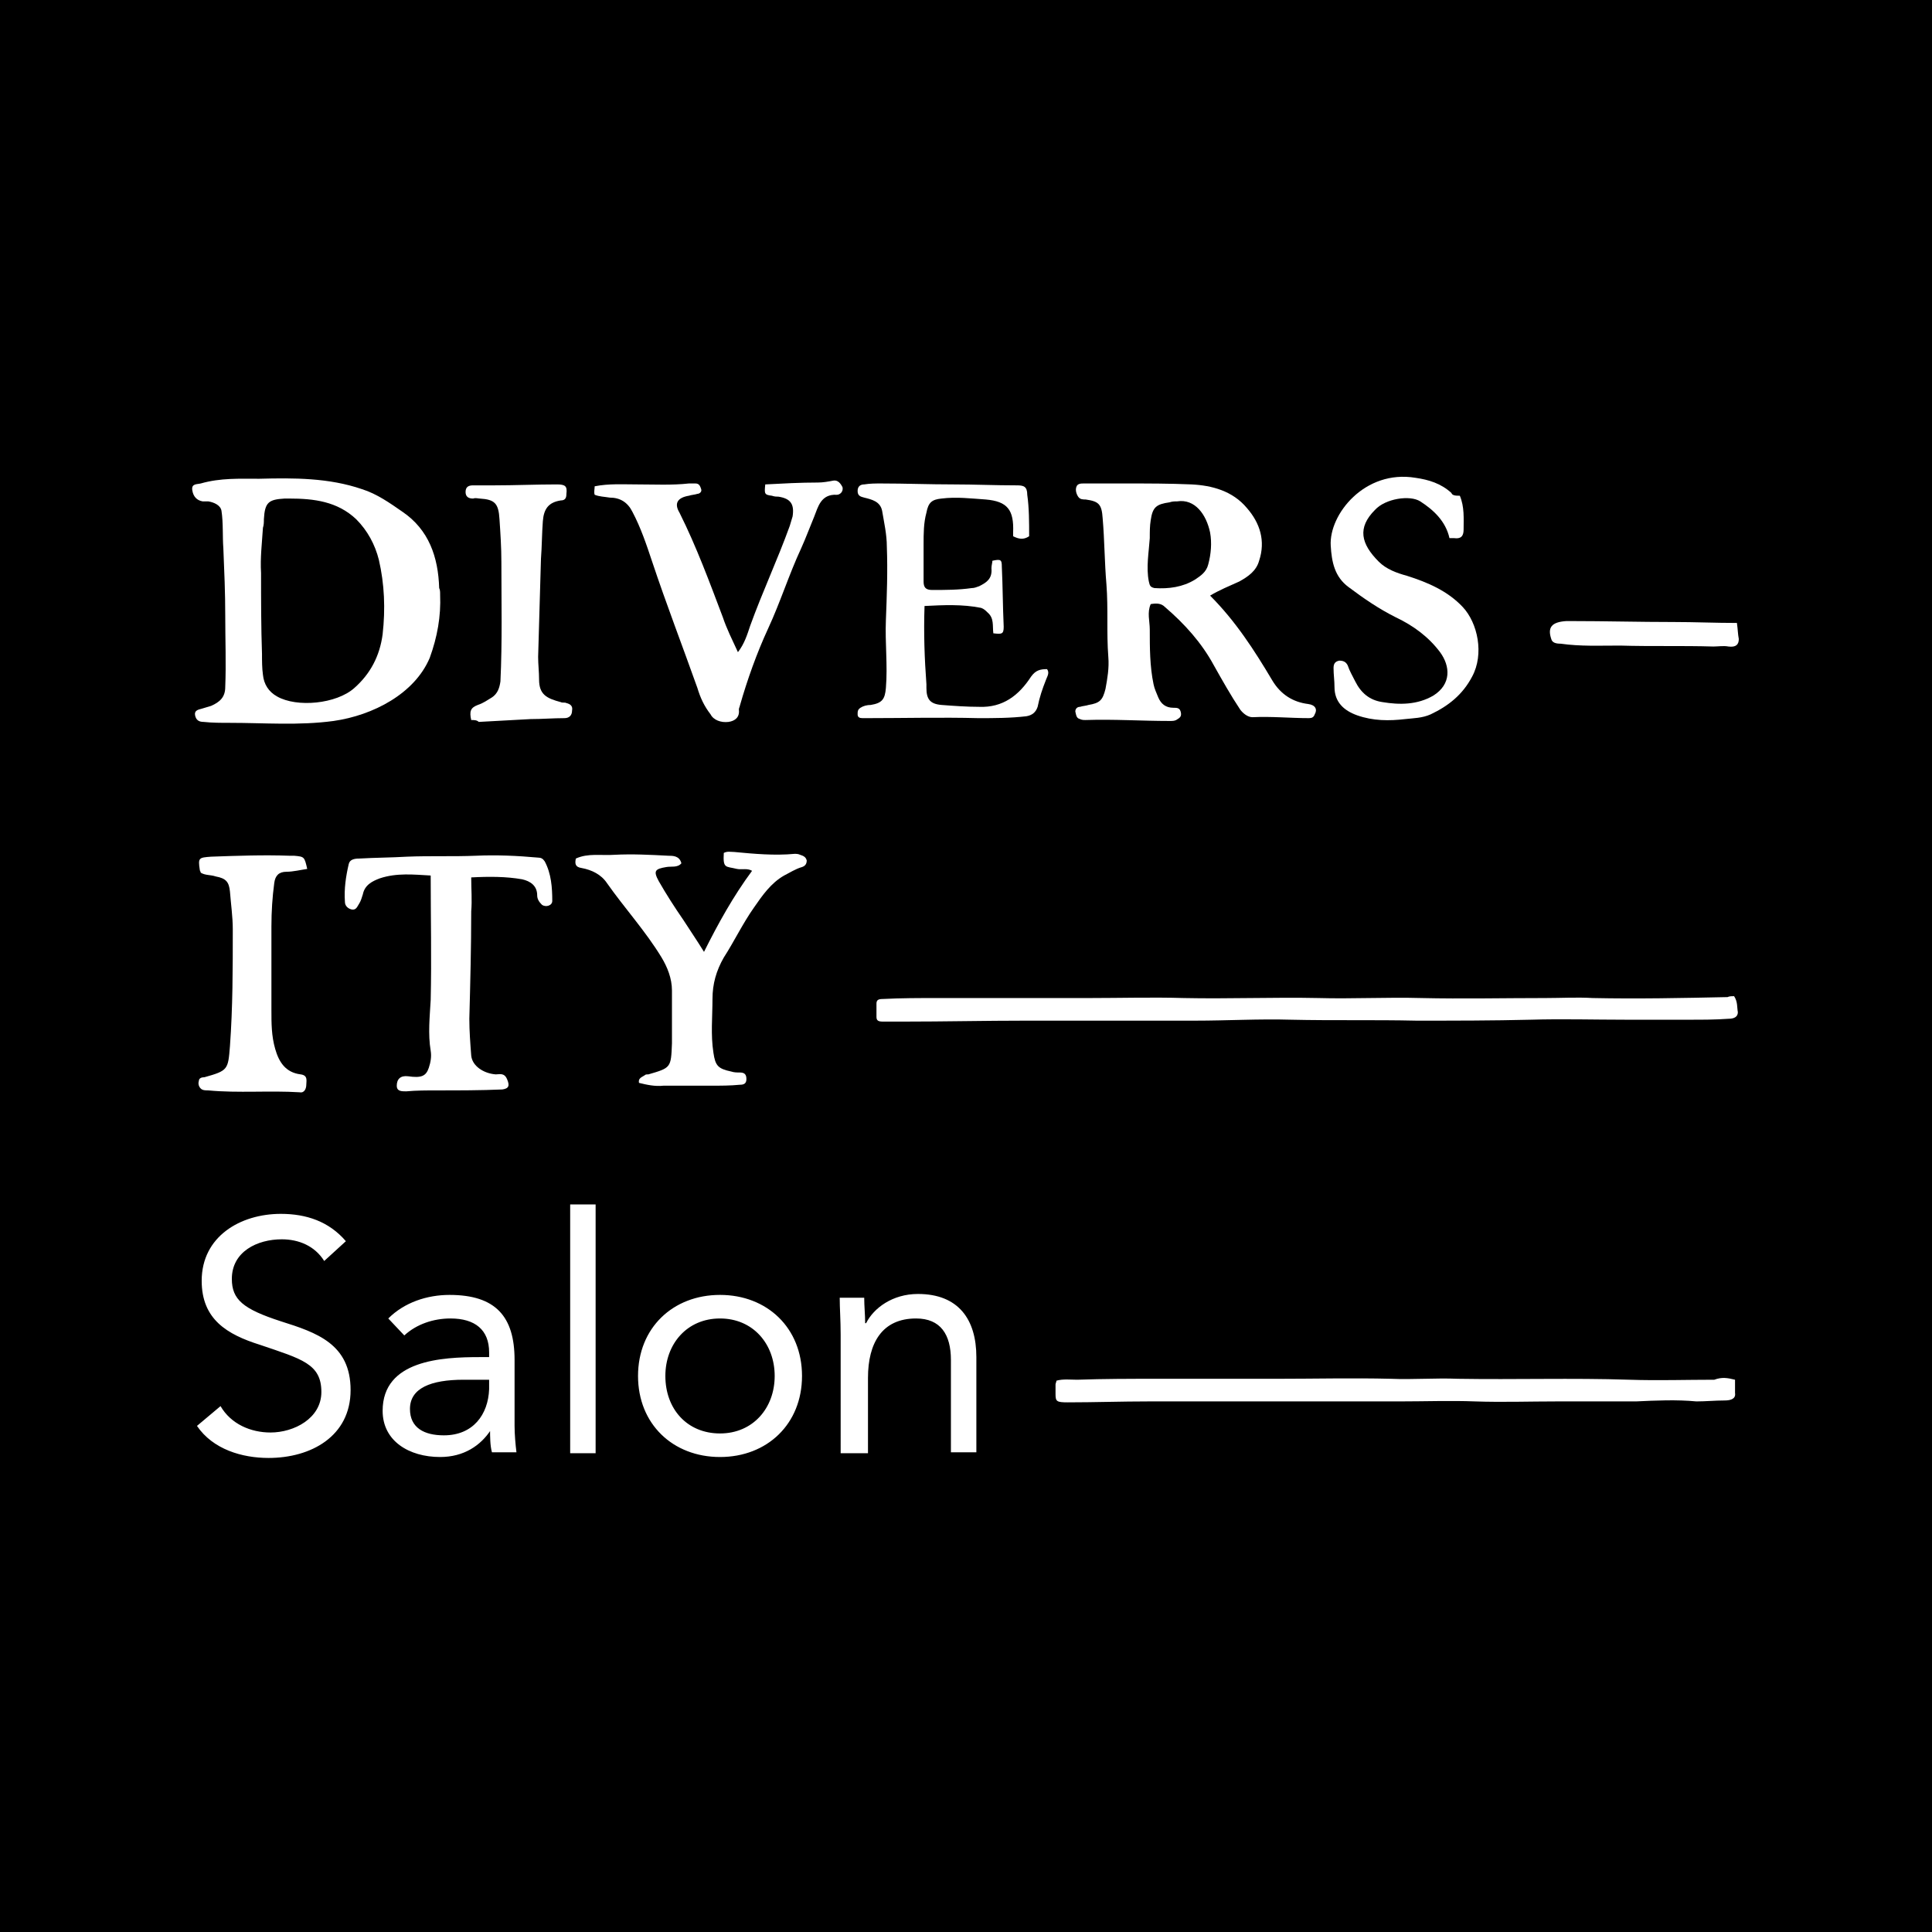 <?xml version="1.0" encoding="utf-8"?>
<!-- Generator: Adobe Illustrator 23.1.1, SVG Export Plug-In . SVG Version: 6.00 Build 0)  -->
<svg version="1.1" id="Ebene_1" xmlns="http://www.w3.org/2000/svg" xmlns:xlink="http://www.w3.org/1999/xlink" x="0px" y="0px"
	 viewBox="0 0 205 205" style="enable-background:new 0 0 205 205;" xml:space="preserve">
<style type="text/css">
	.st0{fill:#FFFFFF;}
</style>
<rect width="205" height="205"/>
<g>
	<path class="st0" d="M30.7,52.9c-0.2,0-0.3,0-0.5,0c-1.7,0.1-2.1,0.4-2.2,2.2c0,0.3,0,0.6-0.1,0.9c-0.1,1.6-0.3,3.2-0.2,4.8
		c0,2.9,0,5.7,0.1,8.6c0,0.7,0,1.5,0.1,2.2c0.1,1,0.6,1.8,1.5,2.3c2.1,1.2,6.3,0.8,8.2-0.9c1.7-1.5,2.7-3.4,3-5.7
		c0.3-2.7,0.2-5.3-0.4-7.9c-0.4-1.6-1.2-3.1-2.4-4.3C35.8,53.2,33.3,52.9,30.7,52.9 M46.7,63.1c0.1,2.3-0.3,4.5-1.1,6.7
		c-1.6,3.8-6,6.1-10.2,6.7c-3.7,0.5-7.3,0.2-11,0.2c-0.9,0-1.9,0-2.8-0.1c-0.5,0-0.8-0.2-0.9-0.7c-0.1-0.5,0.3-0.6,0.7-0.7
		c0.3-0.1,0.7-0.2,1-0.3c0.9-0.4,1.5-0.9,1.5-2c0.1-2.5,0-5,0-7.6c0-2.4-0.1-4.7-0.2-7.1c-0.1-1.3,0-2.7-0.2-4
		c-0.1-0.6-0.8-0.9-1.4-1c-0.2,0-0.4,0-0.6,0c-0.6-0.1-1-0.5-1.1-1.2c-0.1-0.7,0.5-0.6,0.9-0.7c2.1-0.6,4.1-0.5,6.2-0.5
		c3.7-0.1,7.4-0.1,10.9,1.1c1.6,0.5,3,1.5,4.3,2.4c2.8,1.9,3.8,4.8,3.9,8.1C46.7,62.6,46.7,62.8,46.7,63.1"/>
	<path class="st0" d="M124.9,53.2c-0.3,0-0.5,0-0.8,0.1c-1.4,0.2-1.8,0.5-2,1.9c-0.1,0.6-0.1,1.2-0.1,1.9c-0.1,1.5-0.4,3.1-0.1,4.6
		c0.1,0.5,0.2,0.6,0.6,0.7c1.5,0.1,3-0.1,4.3-0.9c0.6-0.4,1.2-0.8,1.4-1.6c0.3-1.1,0.4-2.3,0.2-3.4C128,54.6,126.8,52.9,124.9,53.2
		 M128.4,63.2c2.7,2.7,4.7,5.8,6.6,9c0.9,1.5,2.2,2.3,3.8,2.5c0.8,0.1,1,0.6,0.7,1.1c-0.1,0.3-0.3,0.4-0.6,0.4c-2,0-4-0.2-6-0.1
		c-0.5,0-1-0.4-1.3-0.8c-1-1.5-1.9-3.1-2.8-4.7c-1.3-2.4-3.1-4.4-5.2-6.2c-0.4-0.4-0.9-0.4-1.5-0.3c-0.4,0.9-0.1,1.8-0.1,2.7
		c0,1.9,0,3.9,0.4,5.8c0.1,0.5,0.3,0.9,0.5,1.4c0.3,0.7,0.8,1.1,1.6,1.1c0.4,0,0.7,0,0.8,0.5c0.1,0.5-0.2,0.6-0.5,0.8
		c-0.2,0.1-0.4,0.1-0.7,0.1c-3,0-5.9-0.2-8.9-0.1c-0.2,0-0.4,0-0.6-0.1c-0.4-0.1-0.4-0.4-0.5-0.8c0-0.3,0.2-0.5,0.5-0.5
		c0.3-0.1,0.6-0.1,0.9-0.2c1.2-0.2,1.5-0.5,1.8-1.7c0.2-1.1,0.4-2.2,0.3-3.4c-0.2-2.6,0-5.1-0.2-7.7c-0.2-2.3-0.2-4.7-0.4-7
		c-0.1-1.5-0.4-1.8-1.8-2c-0.3,0-0.6,0-0.8-0.3c-0.2-0.3-0.3-0.7-0.2-1c0.1-0.4,0.5-0.4,0.8-0.4c1.5,0,3,0,4.5,0
		c2.3,0,4.6,0,6.9,0.1c2.2,0.1,4.4,0.7,5.9,2.5c1.4,1.6,2,3.5,1.3,5.6c-0.3,1.1-1.2,1.7-2.1,2.2C130.4,62.2,129.4,62.6,128.4,63.2"
		/>
	<path class="st0" d="M109.2,56.9c-0.6,0.4-1.1,0.3-1.7,0c0-0.1,0-0.2,0-0.4c0.1-2.4-0.6-3.3-2.9-3.5c-1.5-0.1-3.1-0.3-4.7-0.1
		c-1,0.1-1.4,0.4-1.6,1.5C98,55.5,98,56.6,98,57.8c0,1.3,0,2.6,0,3.9c0,0.6,0.2,0.9,0.9,0.9c1.4,0,2.8,0,4.2-0.2
		c0.3,0,0.5-0.1,0.8-0.2c0.8-0.4,1.4-0.8,1.3-1.9c0-0.3,0.1-0.6,0.1-0.8c0.9-0.2,1-0.1,1,0.6c0.1,2.1,0.1,4.2,0.2,6.4
		c0,0.8-0.2,0.8-1.1,0.7c-0.1-0.8,0.1-1.6-0.6-2.2c-0.2-0.2-0.4-0.4-0.7-0.5c-2-0.4-4-0.3-6-0.2c-0.1,2.9,0,5.6,0.2,8.3
		c0,0.1,0,0.3,0,0.4c0,1.2,0.4,1.7,1.6,1.8c1.3,0.1,2.7,0.2,4,0.2c2.5,0.1,4.2-1.2,5.5-3.2c0.5-0.7,1-0.8,1.7-0.8
		c0.3,0.4,0,0.8-0.1,1.1c-0.4,1-0.7,1.9-0.9,2.9c-0.2,0.6-0.6,0.9-1.2,1c-1.7,0.2-3.4,0.2-5.1,0.2c-3.9-0.1-7.9,0-11.8,0
		c-0.2,0-0.3,0-0.5,0c-0.3,0-0.5-0.1-0.5-0.4c0-0.3,0-0.5,0.3-0.7c0.3-0.2,0.7-0.3,1.1-0.3c1.2-0.2,1.5-0.6,1.6-1.8
		c0.2-2.4-0.1-4.8,0-7.2c0.1-2.6,0.2-5.2,0.1-7.8c0-1.3-0.3-2.6-0.5-3.8c-0.2-1-1.1-1.2-1.9-1.4c-0.4-0.1-0.7-0.2-0.7-0.7
		c0-0.5,0.3-0.7,0.7-0.7c0.6-0.1,1.2-0.1,1.8-0.1c2.6,0,5.1,0.1,7.7,0.1c2.2,0,4.4,0.1,6.7,0.1c0.7,0,1.1,0.1,1.1,1
		C109.2,53.9,109.2,55.4,109.2,56.9"/>
	<path class="st0" d="M63.1,52.5c-0.1-0.3,0-0.6,0-0.9c1.5-0.3,3-0.2,4.5-0.2c1.8,0,3.7,0.1,5.5-0.1c0.2,0,0.4,0,0.7,0
		c0.4,0,0.5,0.3,0.6,0.6c0.1,0.3-0.2,0.5-0.4,0.5c-0.3,0.1-0.6,0.1-0.9,0.2c-1.2,0.2-1.6,0.8-1,1.8c1.8,3.6,3.2,7.4,4.6,11.1
		c0.4,1.2,1,2.4,1.6,3.7c0.7-0.9,1-1.9,1.3-2.8c1.3-3.6,2.9-7,4.2-10.6c0.1-0.3,0.2-0.7,0.3-1c0.2-1.3-0.2-1.9-1.5-2.1
		c-0.2,0-0.4,0-0.7-0.1c-0.8-0.1-0.8-0.2-0.7-1.2c1.9-0.1,3.7-0.2,5.6-0.2c0.5,0,1.1-0.1,1.6-0.2c0.5-0.1,0.8,0.3,1,0.7
		c0.1,0.5-0.3,0.8-0.6,0.8c-1.7-0.1-2,1.3-2.4,2.3c-0.5,1.2-0.9,2.3-1.4,3.4c-1.3,2.8-2.2,5.7-3.5,8.5c-1.2,2.6-2.2,5.4-3,8.2
		c0,0.1-0.1,0.2-0.1,0.4c0.1,0.8-0.4,1.2-1.1,1.3c-0.8,0.1-1.6-0.2-1.9-0.8C74.7,74.9,74.3,74,74,73c-1.6-4.5-3.3-8.9-4.8-13.4
		c-0.6-1.8-1.2-3.6-2.1-5.3c-0.5-1-1.3-1.5-2.4-1.5C64.1,52.7,63.6,52.7,63.1,52.5"/>
	<path class="st0" d="M154.9,52.6c0.5,1.2,0.4,2.4,0.4,3.6c0,0.7-0.3,1-1,0.9c-0.2,0-0.3,0-0.5,0c-0.4-1.8-1.7-3-3.1-3.9
		c-1.1-0.7-3.7-0.3-4.8,0.9c-1.9,1.9-1.5,3.6,0.4,5.5c0.8,0.8,1.9,1.2,3,1.5c2.2,0.7,4.3,1.6,5.9,3.3c1.6,1.7,2.3,5,1,7.4
		c-1,1.9-2.5,3.1-4.4,4c-0.9,0.4-1.8,0.4-2.7,0.5c-1.7,0.2-3.4,0.2-5.1-0.4c-1.4-0.5-2.4-1.4-2.4-3c0-0.7-0.1-1.3-0.1-2
		c0-0.4,0.1-0.7,0.6-0.8c0.4,0,0.7,0.1,0.9,0.5c0.2,0.6,0.5,1.1,0.8,1.7c0.6,1.2,1.5,2,2.9,2.2c1.8,0.3,3.7,0.3,5.4-0.7
		c1.9-1.2,1.8-3.1,0.7-4.6c-1.2-1.6-2.8-2.8-4.7-3.7c-1.8-0.9-3.4-2-5-3.2c-1.5-1.1-1.8-2.7-1.9-4.4c-0.2-3.3,3.6-8.1,9-7.2
		c1.4,0.2,2.7,0.6,3.8,1.6C154.1,52.6,154.5,52.6,154.9,52.6"/>
	<path class="st0" d="M67.8,114.9c-0.1-0.5,0.3-0.6,0.6-0.8c0.1-0.1,0.2-0.1,0.4-0.1c2.4-0.7,2.4-0.7,2.5-3.3c0-1.9,0-3.7,0-5.6
		c0-1.3-0.5-2.5-1.1-3.5c-1.7-2.8-3.9-5.2-5.8-7.9c-0.6-0.9-1.6-1.4-2.7-1.6c-0.7-0.1-0.7-0.5-0.6-1c1.3-0.6,2.7-0.3,4.1-0.4
		c1.9-0.1,3.8,0,5.7,0.1c0.5,0,1.2,0,1.4,0.8c-0.4,0.5-1.1,0.3-1.6,0.4c-1.2,0.2-1.4,0.4-0.8,1.5c0.8,1.4,1.7,2.8,2.6,4.1
		c0.7,1.1,1.4,2.1,2.2,3.4c1.5-3,3.1-5.9,5.1-8.6c-0.5-0.3-1.1-0.1-1.6-0.2c-1.2-0.3-1.5,0-1.4-1.7c0.4-0.2,0.7-0.1,1.1-0.1
		c2.1,0.2,4.3,0.4,6.4,0.2c0.2,0,0.4,0,0.6,0.1c0.3,0.1,0.6,0.2,0.7,0.6c0,0.4-0.2,0.6-0.5,0.7c-0.7,0.2-1.3,0.6-1.9,0.9
		c-1.4,0.8-2.3,2.1-3.2,3.4c-1.2,1.7-2.1,3.6-3.2,5.3c-0.8,1.4-1.2,2.8-1.2,4.4c0,1.9-0.2,3.8,0.1,5.7c0.2,1.4,0.5,1.7,1.9,2
		c0.3,0.1,0.6,0.1,0.9,0.1c0.5,0,0.7,0.2,0.7,0.7c0,0.5-0.3,0.6-0.7,0.6c-1,0.1-2,0.1-3.1,0.1c-1.7,0-3.3,0-5,0
		C69.5,115.3,68.6,115.1,67.8,114.9"/>
	<path class="st0" d="M50,93.1c0,1.3,0.1,2.4,0,3.6c0,3.8-0.1,7.6-0.2,11.4c0,1.3,0.1,2.6,0.2,3.9c0.1,1.1,1.3,1.9,2.6,2
		c0.4,0,0.9-0.2,1.2,0.5c0.3,0.7,0.2,1-0.5,1.1c-2.3,0.1-4.6,0.1-6.9,0.1c-1.1,0-2.2,0-3.3,0.1c-0.5,0-1,0-1-0.6
		c0-0.7,0.4-1.1,1.2-1c1.4,0.2,1.9,0,2.2-0.9c0.2-0.6,0.3-1.2,0.2-1.8c-0.3-1.8-0.1-3.6,0-5.4c0.1-4.4,0-8.7,0-13.2
		c-1.8-0.1-3.6-0.3-5.4,0.3c-0.8,0.3-1.6,0.7-1.8,1.7c-0.1,0.3-0.2,0.7-0.4,1c-0.2,0.3-0.3,0.7-0.8,0.6c-0.4-0.1-0.7-0.4-0.7-0.8
		c-0.1-1.4,0.1-2.7,0.4-4c0.1-0.5,0.6-0.6,1.1-0.6c1.7-0.1,3.4-0.1,5.1-0.2c2.4-0.1,4.9,0,7.3-0.1c2.2-0.1,4.4,0,6.6,0.2
		c0.3,0,0.5,0.1,0.7,0.4c0.7,1.3,0.8,2.8,0.8,4.2c0,0.5-0.7,0.7-1.1,0.4c-0.3-0.3-0.5-0.6-0.5-1c0-1-0.7-1.5-1.6-1.7
		C53.7,93,51.9,93,50,93.1"/>
	<path class="st0" d="M21.3,92.6c0-0.1-0.1-0.2-0.1-0.3C21,91,21.1,91,22.4,90.9c2.8-0.1,5.6-0.2,8.3-0.1c0.2,0,0.3,0,0.5,0
		c1.1,0.1,1.1,0.1,1.4,1.4c-0.7,0.1-1.5,0.3-2.2,0.3c-0.8,0-1.2,0.4-1.3,1.2c-0.2,1.5-0.3,3-0.3,4.6c0,3,0,5.9,0,8.9
		c0,1.4,0,2.7,0.4,4.1c0.4,1.4,1.1,2.5,2.7,2.7c0.8,0.1,0.6,0.7,0.6,1.1c0,0.4-0.2,0.9-0.7,0.8c-3.2-0.2-6.5,0.1-9.7-0.2
		c-0.3,0-0.6,0-0.8-0.2c-0.2-0.2-0.3-0.5-0.2-0.8c0-0.3,0.3-0.4,0.6-0.4c2.5-0.7,2.5-0.8,2.7-3.3c0.3-4.1,0.3-8.2,0.3-12.4
		c0-1.3-0.2-2.7-0.3-4c-0.1-1-0.4-1.4-1.5-1.6C22.3,92.8,21.8,92.9,21.3,92.6"/>
	<path class="st0" d="M50,76.4c-0.2-0.9-0.1-1.3,0.7-1.6c0.6-0.2,1-0.5,1.5-0.8c0.6-0.4,0.8-1,0.9-1.7c0.2-4.2,0.1-8.5,0.1-12.7
		c0-1.5-0.1-3-0.2-4.5c-0.1-1.7-0.5-2.1-2.1-2.2c-0.2,0-0.4-0.1-0.7,0c-0.5,0-0.8-0.2-0.8-0.7c0-0.6,0.4-0.7,0.8-0.7
		c0.7,0,1.5,0,2.2,0c2.2,0,4.5-0.1,6.7-0.1c0.9,0,1.1,0.2,1,1c0,0.4-0.1,0.7-0.6,0.7c-1.3,0.2-1.8,0.9-1.9,2.2
		c-0.1,1.3-0.1,2.7-0.2,4c-0.1,3.5-0.2,7-0.3,10.4c0,0.8,0.1,1.6,0.1,2.4c0,1.6,0.8,2,2.3,2.4c0.2,0.1,0.4,0,0.6,0.1
		c0.4,0.1,0.7,0.3,0.6,0.8c0,0.5-0.3,0.8-0.8,0.8c-1.2,0-2.4,0.1-3.6,0.1c-1.8,0.1-3.7,0.2-5.5,0.3C50.6,76.4,50.3,76.4,50,76.4"/>
	<path class="st0" d="M184,105.7c0.4,0.6,0.3,1.2,0.4,1.7c0,0.5-0.4,0.7-1,0.7c-1.4,0.1-2.7,0.1-4.1,0.1c-2.3,0-4.5,0-6.8,0
		c-3.4,0-6.7-0.1-10.1,0c-4,0.1-8.1,0.1-12.1,0.1c-4.4-0.1-8.9,0-13.3-0.1c-3.4-0.1-6.8,0.1-10.2,0.1c-6,0-12,0-17.9,0
		c-4.4,0-8.7,0.1-13.1,0.1c-0.7,0-1.4,0-2.1,0c-0.5,0-0.7-0.1-0.7-0.5c0-0.5,0-0.9,0-1.4c0-0.4,0.2-0.5,0.7-0.5
		c1.9-0.1,3.8-0.1,5.8-0.1c5.4,0,10.8,0,16.1,0c3.3,0,6.7-0.1,10,0c4.8,0.1,9.5-0.1,14.3,0c3.6,0.1,7.2-0.1,10.9,0
		c4.4,0.1,8.8,0,13.2,0c1.7,0,3.3-0.1,5,0c4.8,0.1,9.5,0,14.3-0.1C183.5,105.7,183.8,105.7,184,105.7"/>
	<path class="st0" d="M184.1,146.4c0,0.5,0,0.9,0,1.4c0.1,0.6-0.4,0.8-1.1,0.8c-1,0-2,0.1-3,0.1c-2.1-0.2-4.3-0.1-6.4,0
		c-2.8,0-5.6,0-8.4,0c-2.9,0-5.8,0.1-8.7,0c-2.6-0.1-5.3,0-8,0c-3.5,0-7,0-10.4,0c-5.4,0-10.8,0-16.2,0c-2.9,0-5.8,0.1-8.6,0.1
		c-1.2,0-1.3-0.1-1.3-0.9c0-0.3,0-0.7,0-1c0-0.1,0.1-0.3,0.1-0.4c0.7-0.2,1.5-0.1,2.2-0.1c2.8-0.1,5.6-0.1,8.3-0.1
		c4.3,0,8.6,0,12.9,0c4,0,8-0.1,12.1,0c2.3,0.1,4.7-0.1,7.1,0c6.1,0.1,12.1-0.1,18.2,0.1c3,0.1,6,0,9,0
		C182.7,146.1,183.3,146.2,184.1,146.4"/>
	<path class="st0" d="M184.3,66.1c-2.3,0-4.5-0.1-6.7-0.1c-3.6,0-7.3-0.1-10.9-0.1c-0.2,0-0.3,0-0.5,0c-1.6,0.1-2,0.7-1.6,1.9
		c0.1,0.4,0.5,0.5,1,0.5c2.1,0.3,4.2,0.2,6.3,0.2c3.3,0.1,6.6,0,9.9,0.1c0.5,0,1.1-0.1,1.6,0c0.8,0.1,1.1-0.2,1.1-0.8
		C184.4,67.3,184.4,66.8,184.3,66.1"/>
	<path class="st0" d="M89.4,154.2h2.7v-8c0-3.7,1.5-6.3,5.1-6.3c2.6,0,3.7,1.7,3.7,4.4v9.8h2.7v-10.1c0-4-1.9-6.7-6.2-6.7
		c-2.7,0-4.7,1.5-5.5,3.1h-0.1c0-0.9-0.1-1.8-0.1-2.7h-2.6c0,1.1,0.1,2.4,0.1,3.9V154.2z M70.6,146c0-3.4,2.3-6.1,5.8-6.1
		c3.5,0,5.8,2.7,5.8,6.1c0,3.4-2.3,6.1-5.8,6.1C72.9,152.1,70.6,149.5,70.6,146 M67.7,146c0,5.1,3.7,8.6,8.7,8.6
		c5,0,8.7-3.5,8.7-8.6c0-5.1-3.7-8.6-8.7-8.6C71.4,137.4,67.7,140.9,67.7,146 M60.5,154.2h2.7v-26.4h-2.7V154.2z M51.9,146.4v1
		c-0.1,2.7-1.7,4.9-4.8,4.9c-2.1,0-3.6-0.8-3.6-2.8c0-2.2,2.2-3.1,5.7-3.1H51.9z M42.9,141.7c1.3-1.2,3.1-1.8,4.9-1.8
		c2.6,0,4.1,1.2,4.1,3.6v0.5h-1c-4,0-10.3,0.3-10.3,5.7c0,3.2,2.8,4.9,6.1,4.9c2.5,0,4.3-1.2,5.4-2.9H52c0,0.7,0,1.7,0.2,2.4h2.6
		c-0.1-0.8-0.2-1.9-0.2-2.8v-7c0-4.6-2-6.9-6.9-6.9c-2.4,0-4.8,0.8-6.5,2.5L42.9,141.7z M36.7,131.7c-1.8-2.1-4.2-2.9-6.9-2.9
		c-4.3,0-8.4,2.4-8.4,7.1c0,4.1,2.7,5.7,6.2,6.8c4.4,1.5,6.5,2,6.5,5c0,2.8-2.9,4.3-5.4,4.3c-2.1,0-4.2-0.9-5.3-2.8l-2.5,2.1
		c1.7,2.5,4.8,3.4,7.6,3.4c4.5,0,8.7-2.3,8.7-7.2c0-4.9-3.6-6.1-7.4-7.3c-4-1.3-5.2-2.3-5.2-4.5c0-2.9,2.7-4.2,5.3-4.2
		c1.8,0,3.5,0.7,4.5,2.3L36.7,131.7z"/>
</g>
</svg>
